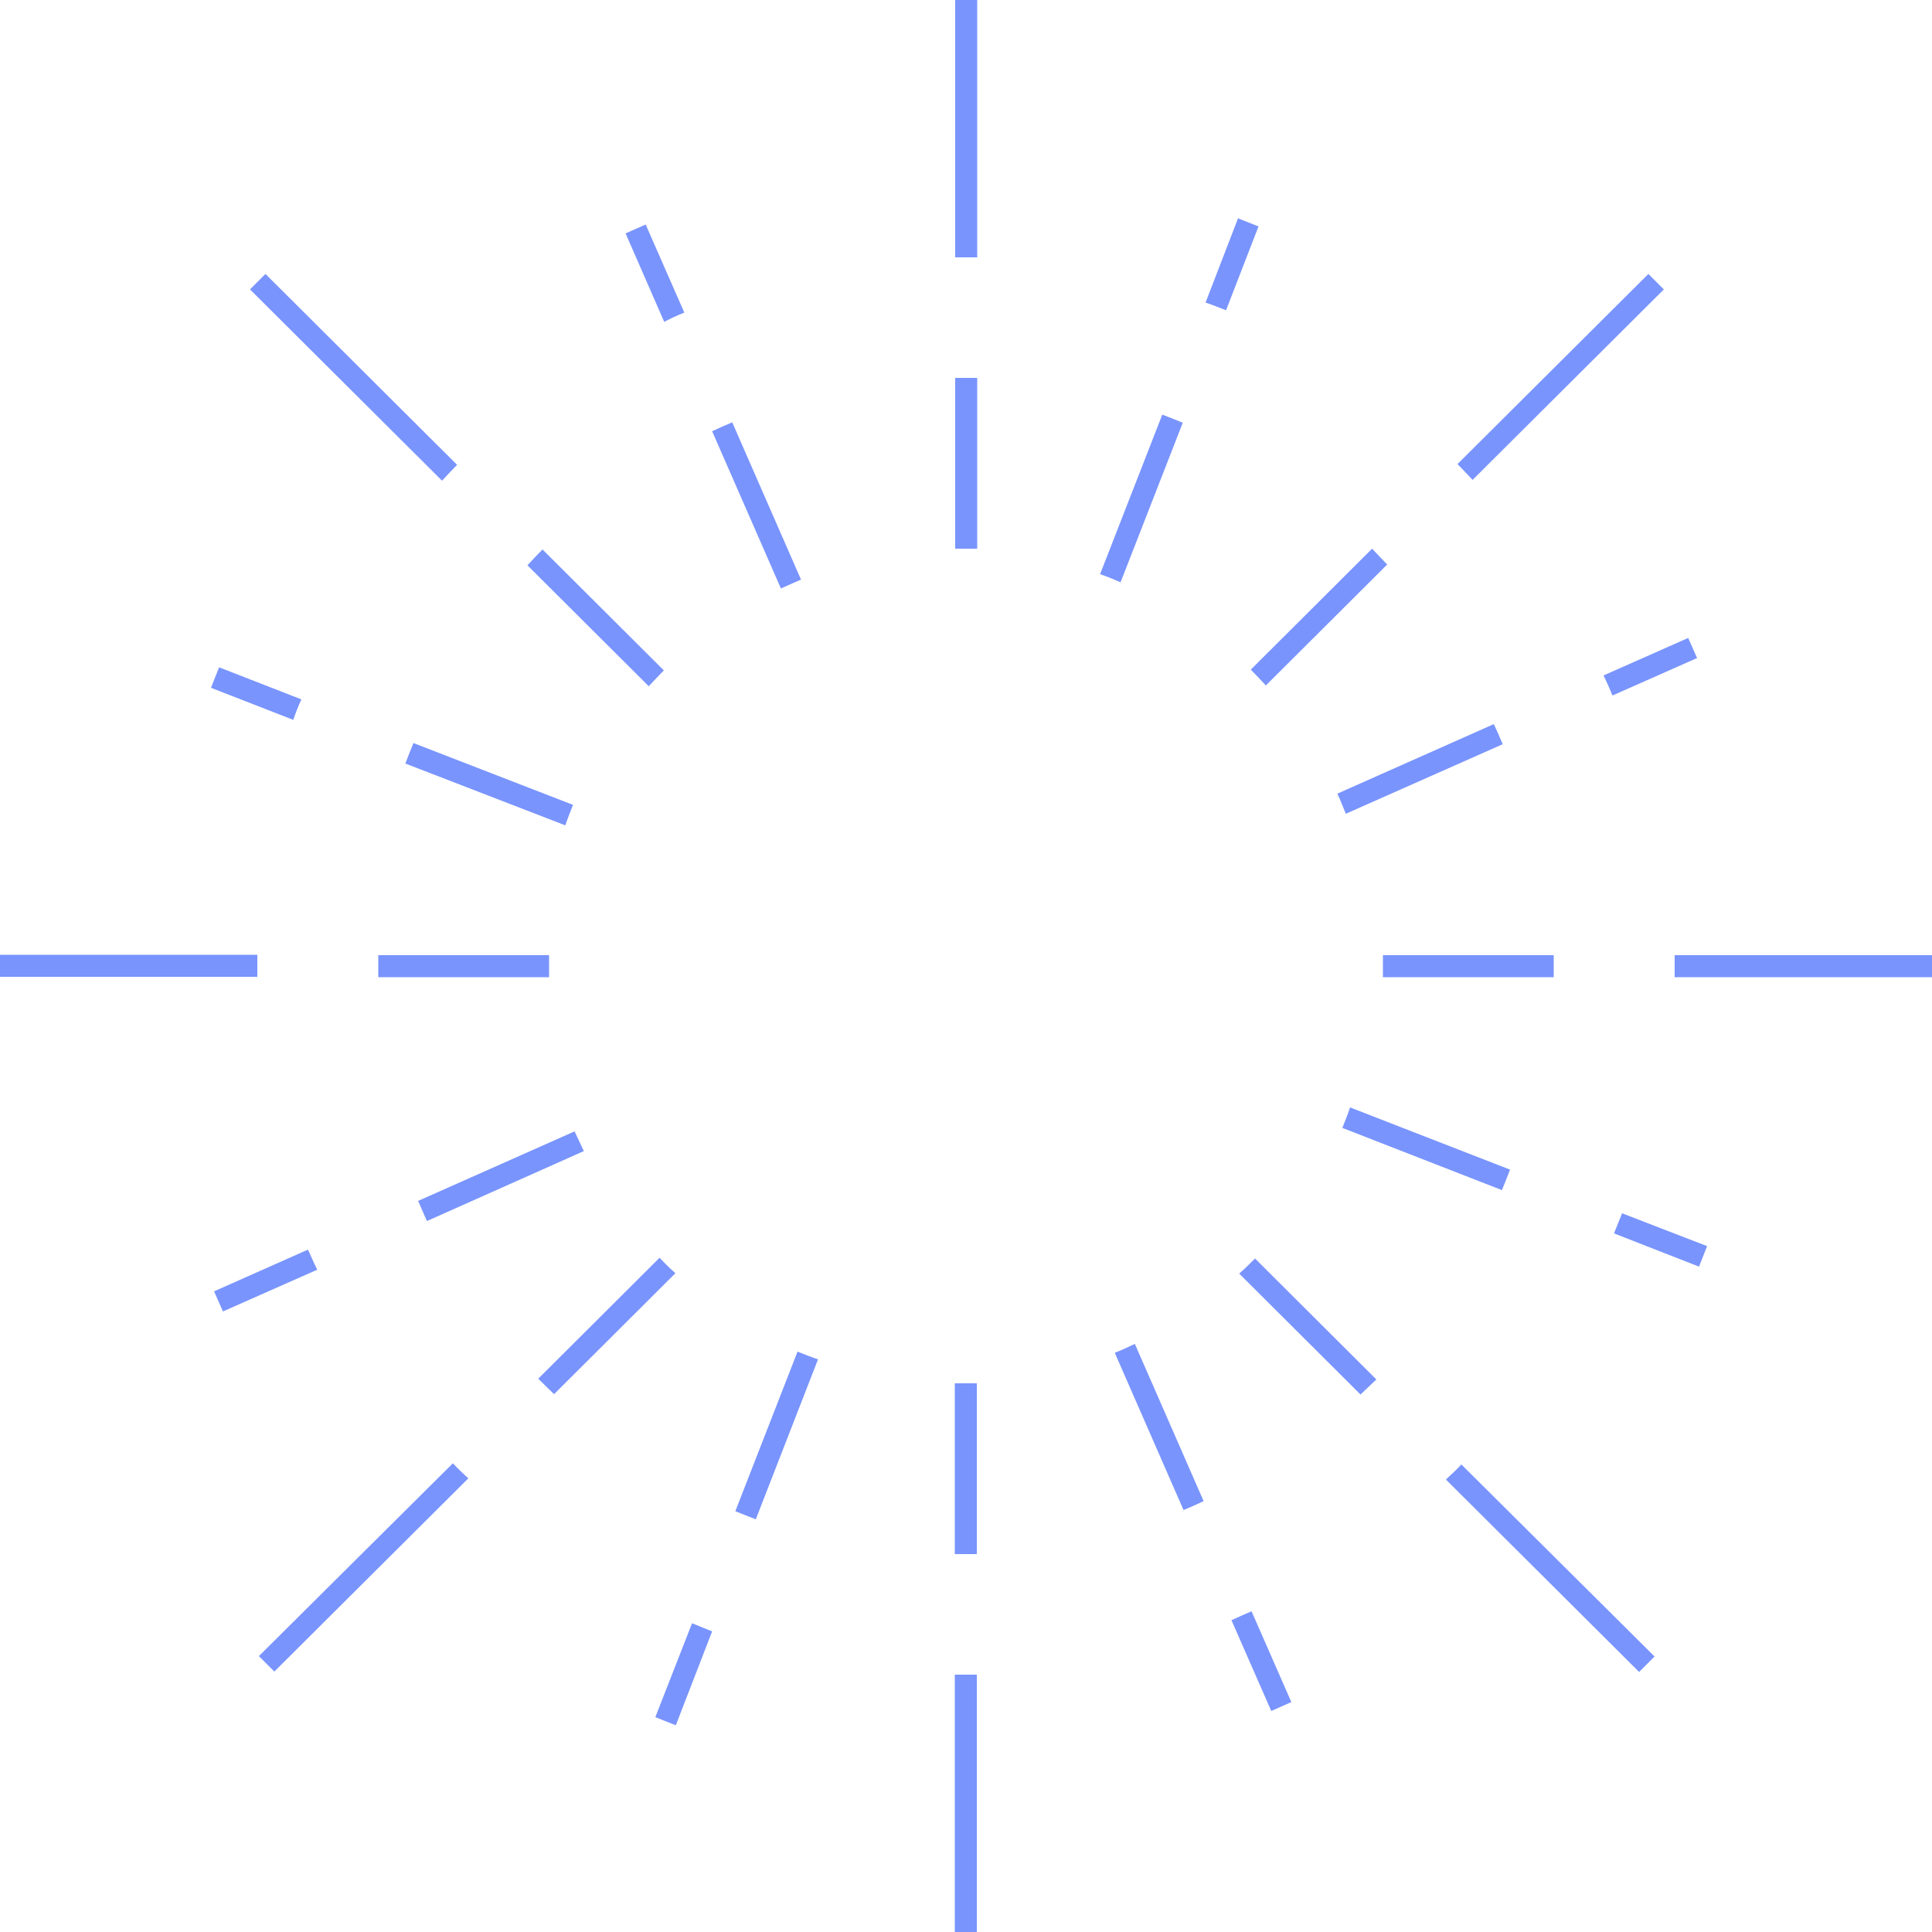 <?xml version="1.0" encoding="UTF-8" standalone="no"?><svg xmlns="http://www.w3.org/2000/svg" xmlns:xlink="http://www.w3.org/1999/xlink" fill="#000000" height="500" preserveAspectRatio="xMidYMid meet" version="1" viewBox="0.0 0.0 500.0 500.0" width="500" zoomAndPan="magnify"><g fill="#7994fd"><g id="change1_1"><path d="M151.1,297.9c-0.8-1.7-1.6-3.4-2.4-5.1l-40.5,18c0.8,1.7,1.5,3.5,2.3,5.2L151.1,297.9z" fill="inherit"/></g><g id="change1_2"><path d="M146.3,213.6c0.6-1.8,1.3-3.5,2-5.3l-41.3-16c-0.7,1.7-1.4,3.5-2.1,5.3L146.3,213.6z" fill="inherit"/></g><g id="change1_3"><path d="M202.1,152.3c1.7-0.8,3.4-1.5,5.2-2.3l-17.8-40.7c-1.7,0.7-3.5,1.5-5.2,2.3L202.1,152.3z" fill="inherit"/></g><g id="change1_4"><path d="M293.7,347.8c-1.7,0.8-3.4,1.6-5.2,2.3l17.8,40.7c1.7-0.7,3.5-1.5,5.2-2.3L293.7,347.8z" fill="inherit"/></g><g id="change1_5"><path d="M211.7,351.8c-1.8-0.6-3.5-1.3-5.3-2l-16.1,41.3c1.7,0.7,3.5,1.4,5.3,2.1L211.7,351.8z" fill="inherit"/></g><g id="change1_6"><path d="M349.4,286.6c-0.6,1.8-1.3,3.5-2,5.3l41.3,16.1c0.7-1.7,1.4-3.5,2.1-5.3L349.4,286.6z" fill="inherit"/></g><g id="change1_7"><path d="M170.7,325.5l-31.4,31.3c1.3,1.3,2.7,2.7,4.1,4l31.4-31.3C173.3,328.2,172,326.9,170.7,325.5z" fill="inherit"/></g><g id="change1_8"><path d="M284.7,148.6c1.8,0.6,3.5,1.3,5.3,2.1l16.1-41.3c-1.7-0.7-3.5-1.4-5.3-2.1L284.7,148.6z" fill="inherit"/></g><g id="change1_9"><path d="M417.3,180l21.9-9.7l-2.3-5.2l-21.9,9.7C415.8,176.5,416.6,178.2,417.3,180z" fill="inherit"/></g><g id="change1_10"><path d="M324.8,325.7c-1.3,1.3-2.7,2.7-4.1,3.9l31.4,31.3c1.4-1.3,2.7-2.6,4.1-3.9L324.8,325.7z" fill="inherit"/></g><g id="change1_11"><path d="M327.6,177.4l31.4-31.3c-1.3-1.4-2.6-2.7-3.9-4.1l-31.4,31.3C325,174.6,326.3,176,327.6,177.4z" fill="inherit"/></g><g id="change1_12"><path d="M167.9,177.6c1.3-1.4,2.6-2.8,3.9-4.1l-31.4-31.3c-1.3,1.3-2.6,2.7-3.9,4.1L167.9,177.6z" fill="inherit"/></g><g id="change1_13"><path d="M346.1,205.4c0.8,1.7,1.5,3.5,2.2,5.2l40.6-18c-0.7-1.7-1.5-3.5-2.3-5.2L346.1,205.4z" fill="inherit"/></g><g id="change1_14"><path d="M117.2,378.7L67,428.6l4,4l50.2-50C119.9,381.4,118.5,380.1,117.2,378.7z" fill="inherit"/></g><g id="change1_15"><path d="M179.1,420.1l-9.5,24.3l5.3,2.1l9.4-24.3C182.6,421.5,180.8,420.8,179.1,420.1z" fill="inherit"/></g><g id="change1_16"><path d="M374.2,382.9l50,49.8l4-4l-50-49.7C377,380.3,375.6,381.6,374.2,382.9z" fill="inherit"/></g><g id="change1_17"><path d="M417.7,319.2l22,8.6l2.1-5.3l-22-8.5C419.1,315.7,418.4,317.5,417.7,319.2z" fill="inherit"/></g><g id="change1_18"><path d="M318.7,419.3l10.3,23.5l5.2-2.3L323.9,417C322.2,417.7,320.5,418.5,318.7,419.3z" fill="inherit"/></g><g id="change1_19"><path d="M317.3,80.3l8.4-21.7l-5.3-2.1L312,78.3C313.8,78.9,315.5,79.6,317.3,80.3z" fill="inherit"/></g><g id="change1_20"><path d="M381.1,124.2l49.5-49.3l-4-4l-49.4,49.2C378.5,121.4,379.8,122.8,381.1,124.2z" fill="inherit"/></g><g id="change1_21"><path d="M177.1,80.9l-10-22.8l-5.2,2.3l10,22.9C173.6,82.4,175.3,81.6,177.1,80.9z" fill="inherit"/></g><g id="change1_22"><path d="M118.3,120.3L68.7,70.9l-4,4l49.7,49.5C115.7,123,117,121.6,118.3,120.3z" fill="inherit"/></g><g id="change1_23"><path d="M78,181l-21.3-8.3l-2.1,5.3l21.3,8.3C76.5,184.5,77.2,182.7,78,181z" fill="inherit"/></g><g id="change1_24"><path d="M79.7,323.4l-24.3,10.8l2.3,5.2l24.4-10.8C81.2,326.8,80.5,325.1,79.7,323.4z" fill="inherit"/></g><g id="change1_25"><path d="M247.2 0H252.9V66.6H247.2z" fill="inherit"/></g><g id="change1_26"><path d="M247.2 97.8H252.9V142H247.2z" fill="inherit"/></g><g id="change1_30"><path d="M247.1 433.4H252.8V500H247.1z" fill="inherit"/><path d="M247.1 358H252.8V402.2H247.1z" fill="inherit"/></g><g id="change1_27"><path d="M433.4 247.2H500V252.9H433.4z" fill="inherit"/></g><g id="change1_28"><path d="M357.9 247.2H402.1V252.9H357.9z" fill="inherit"/></g><g id="change1_29"><path d="M0 247.1H66.6V252.8H0z" fill="inherit"/><path d="M97.9 247.2H142.1V252.9H97.9z" fill="inherit"/></g></g></svg>